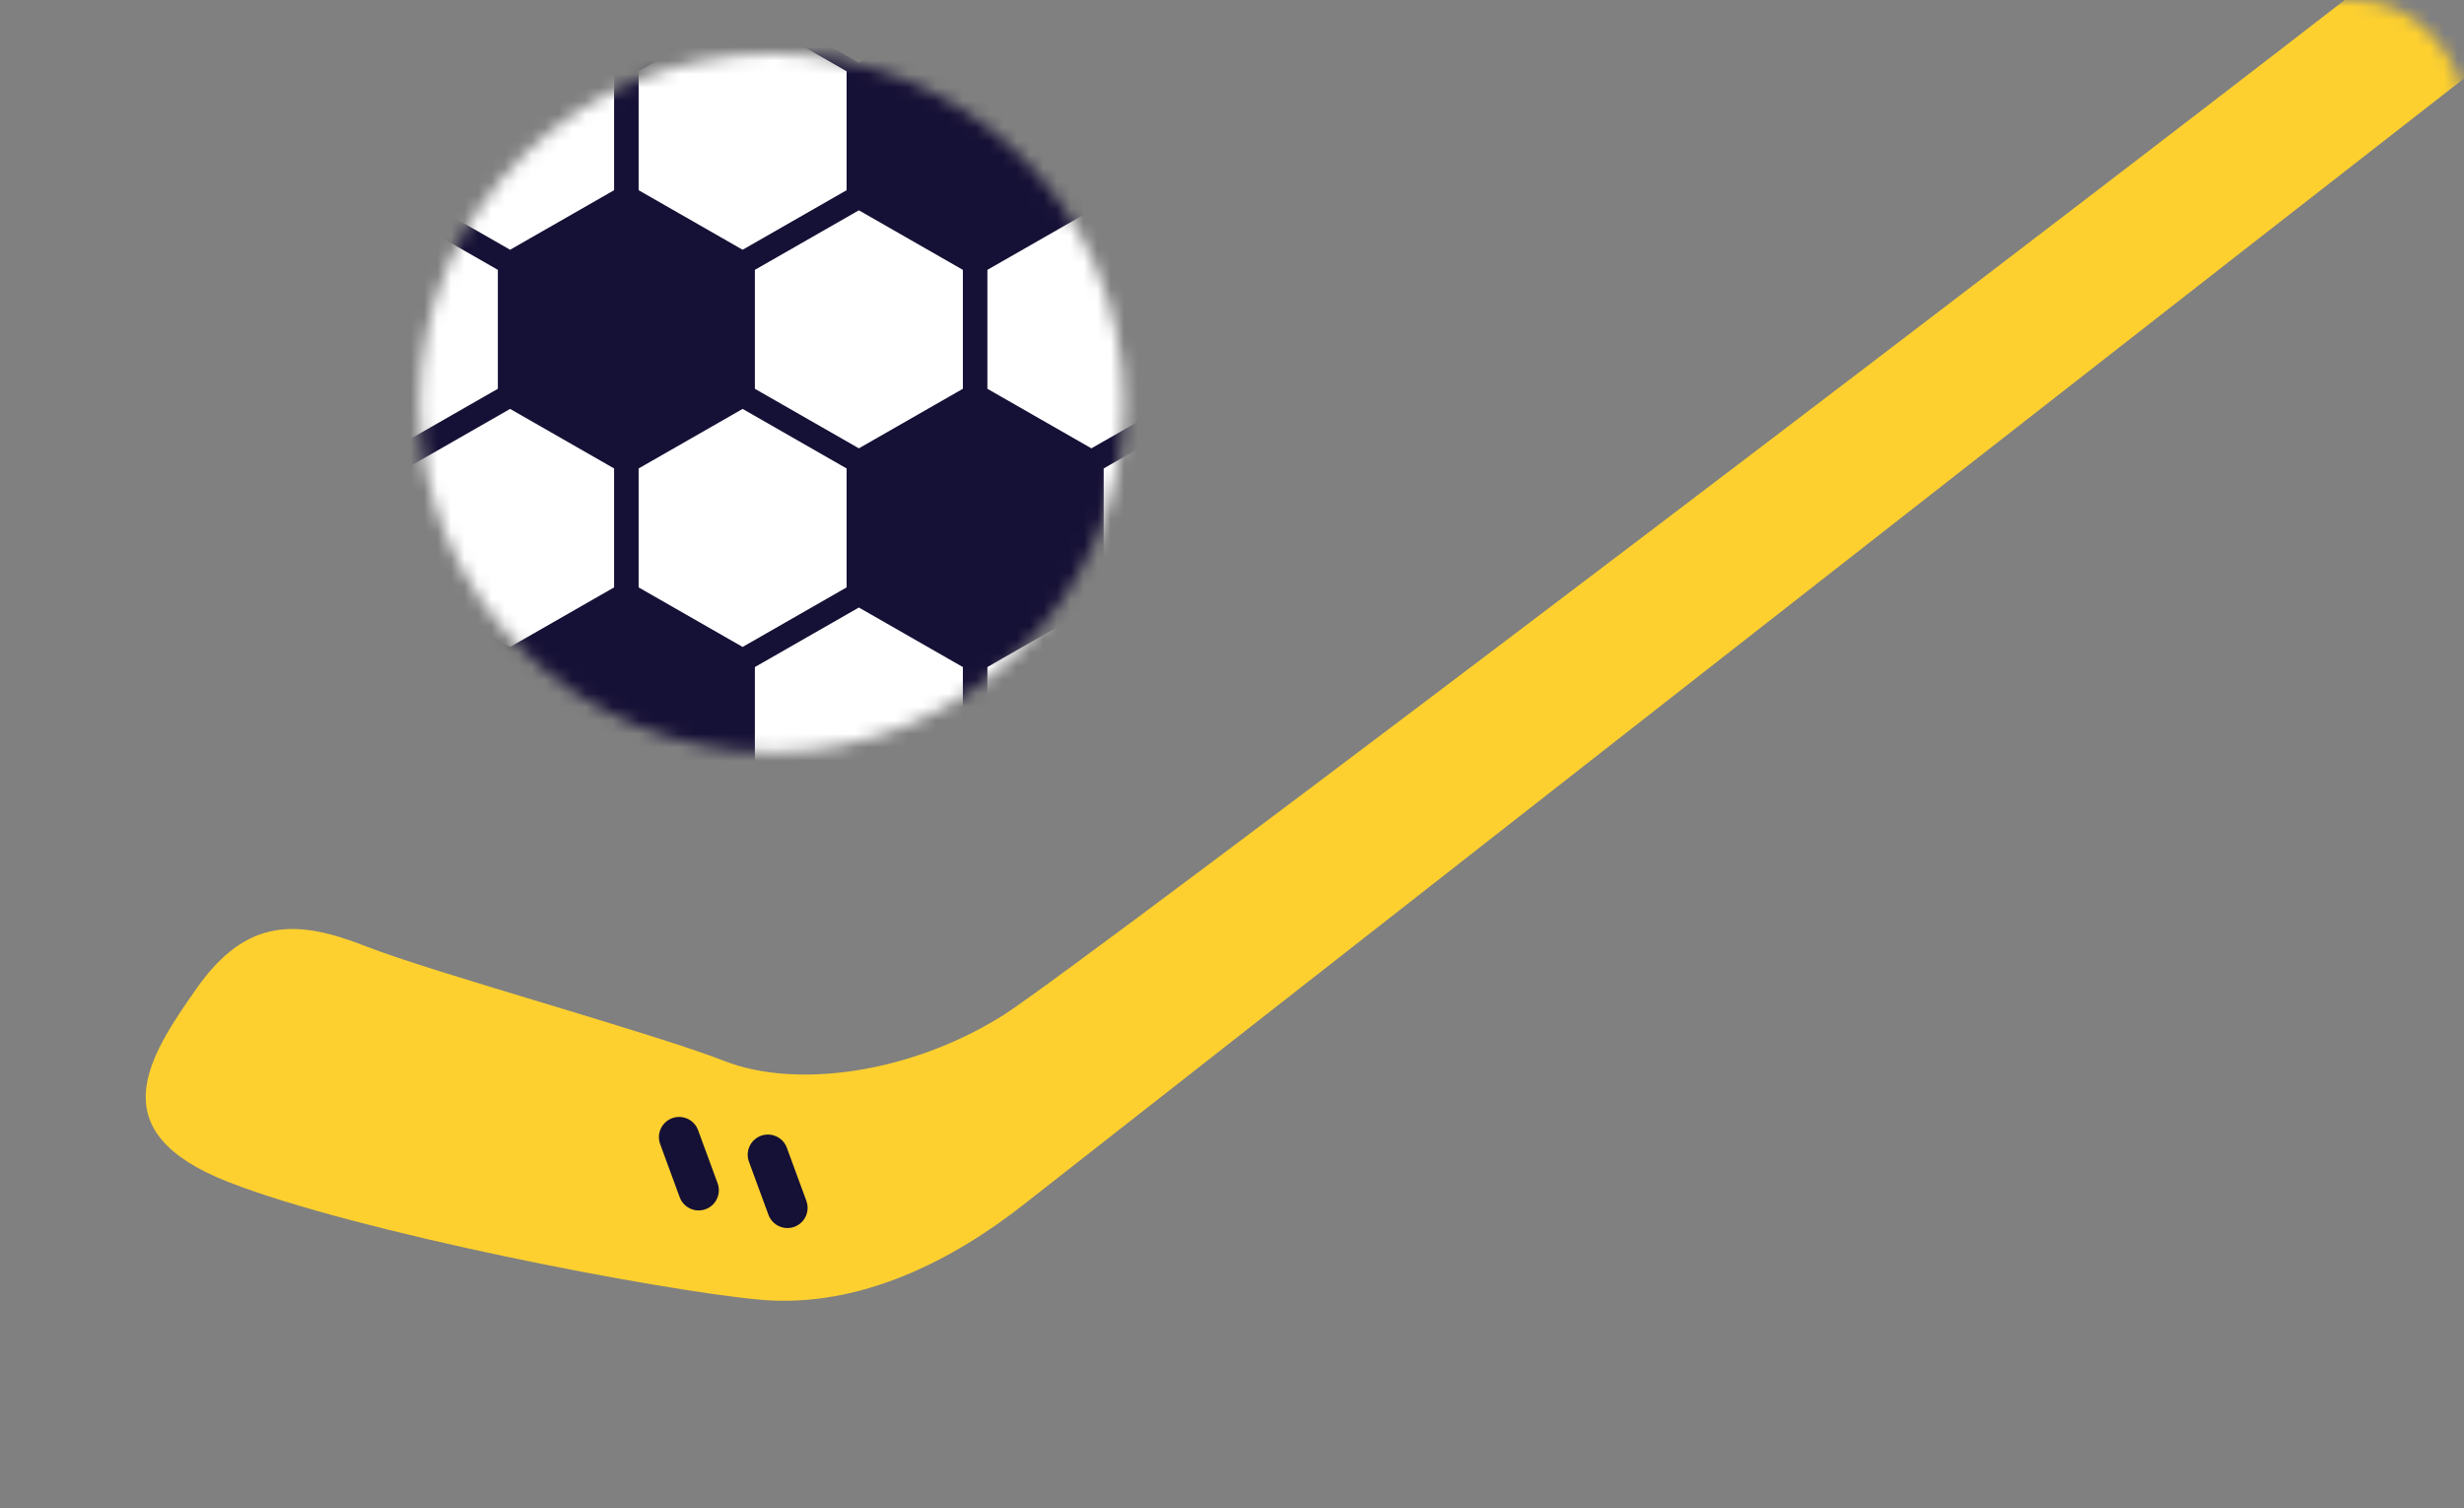 <svg width="183" height="112" xmlns="http://www.w3.org/2000/svg" xmlns:xlink="http://www.w3.org/1999/xlink"><rect width="100%" height="100%" fill="#808080" stroke="none"/><defs><rect id="a" width="183" height="112" rx="8"/><ellipse id="c" cx="26.313" cy="25.93" rx="26.143" ry="25.93"/></defs><g fill="none" fill-rule="evenodd"><mask id="b" fill="#fff"><use xlink:href="#a"/></mask><use fill="none" xlink:href="#a"/><g mask="url(#b)"><g transform="translate(10 -6)"><path d="M43.801 84.798c5.307 2.082 13.839.934 20.743-3.422C70.03 77.915 148.246 18.504 171.433.328l13.129 2.524C160.594 21.385 70.179 92.192 66.039 95.449c-5.176 4.07-12.138 7.761-19.616 7.076-7.478-.686-29.975-5.016-39.47-8.742-9.497-3.725-6.055-9.118-2.333-14.401 3.72-5.284 7.515-5.08 12.543-3.107 5.027 1.972 21.331 6.442 26.638 8.523z" fill="#FDD02F"/><path d="M47.031 91.76l1.45 3.944" stroke="#151035" stroke-width="3" stroke-linecap="round" stroke-linejoin="round"/><path d="M40.438 90.452l1.45 3.944" stroke="#151035" stroke-width="3" stroke-linecap="round" stroke-linejoin="round"/><g transform="translate(21 10)"><mask id="d" fill="#fff"><use xlink:href="#c"/></mask><g mask="url(#d)" stroke="#151035"><g transform="translate(-10 -4)"><path fill="#FFF" d="M25.93 5.004L34.154 0.295 42.377 5.004 42.377 14.416 34.154 19.125 25.93 14.416z"/><path fill="#FFF" d="M8.661 5.004L16.885 0.295 25.109 5.004 25.109 14.416 16.885 19.125 8.661 14.416z"/><path fill="#FFF" d="M60.469 5.004L68.692 0.295 76.916 5.004 76.916 14.416 68.692 19.125 60.469 14.416z"/><path fill="#151035" d="M43.198 5.004L51.422 0.295 59.646 5.004 59.646 14.416 51.422 19.125 43.198 14.416z"/><path fill="#151035" d="M17.296 19.752L25.52 15.043 33.743 19.752 33.743 29.164 25.52 33.873 17.296 29.164z"/><path fill="#FFF" d="M0.027 19.752L8.251 15.043 16.475 19.752 16.475 29.164 8.251 33.873 0.027 29.164z"/><path fill="#FFF" d="M51.833 19.752L60.057 15.043 68.281 19.752 68.281 29.164 60.057 33.873 51.833 29.164z"/><path fill="#FFF" d="M34.564 19.752L42.788 15.043 51.012 19.752 51.012 29.164 42.788 33.873 34.564 29.164z"/><path fill="#FFF" d="M25.93 34.502L34.154 29.793 42.377 34.502 42.377 43.914 34.154 48.623 25.93 43.914z"/><path fill="#FFF" d="M8.661 34.502L16.885 29.793 25.109 34.502 25.109 43.914 16.885 48.623 8.661 43.914z"/><path fill="#FFF" d="M60.469 34.502L68.692 29.793 76.916 34.502 76.916 43.914 68.692 48.623 60.469 43.914z"/><path fill="#151035" d="M43.198 34.502L51.422 29.793 59.646 34.502 59.646 43.914 51.422 48.623 43.198 43.914z"/><path fill="#151035" d="M17.296 49.252L25.52 44.543 33.743 49.252 33.743 58.664 25.52 63.373 17.296 58.664z"/><path fill="#FFF" d="M0.027 49.252L8.251 44.543 16.475 49.252 16.475 58.664 8.251 63.373 0.027 58.664z"/><path fill="#FFF" d="M51.833 49.252L60.057 44.543 68.281 49.252 68.281 58.664 60.057 63.373 51.833 58.664z"/><path fill="#FFF" d="M34.564 49.252L42.788 44.543 51.012 49.252 51.012 58.664 42.788 63.373 34.564 58.664z"/></g></g></g></g></g></g></svg>
